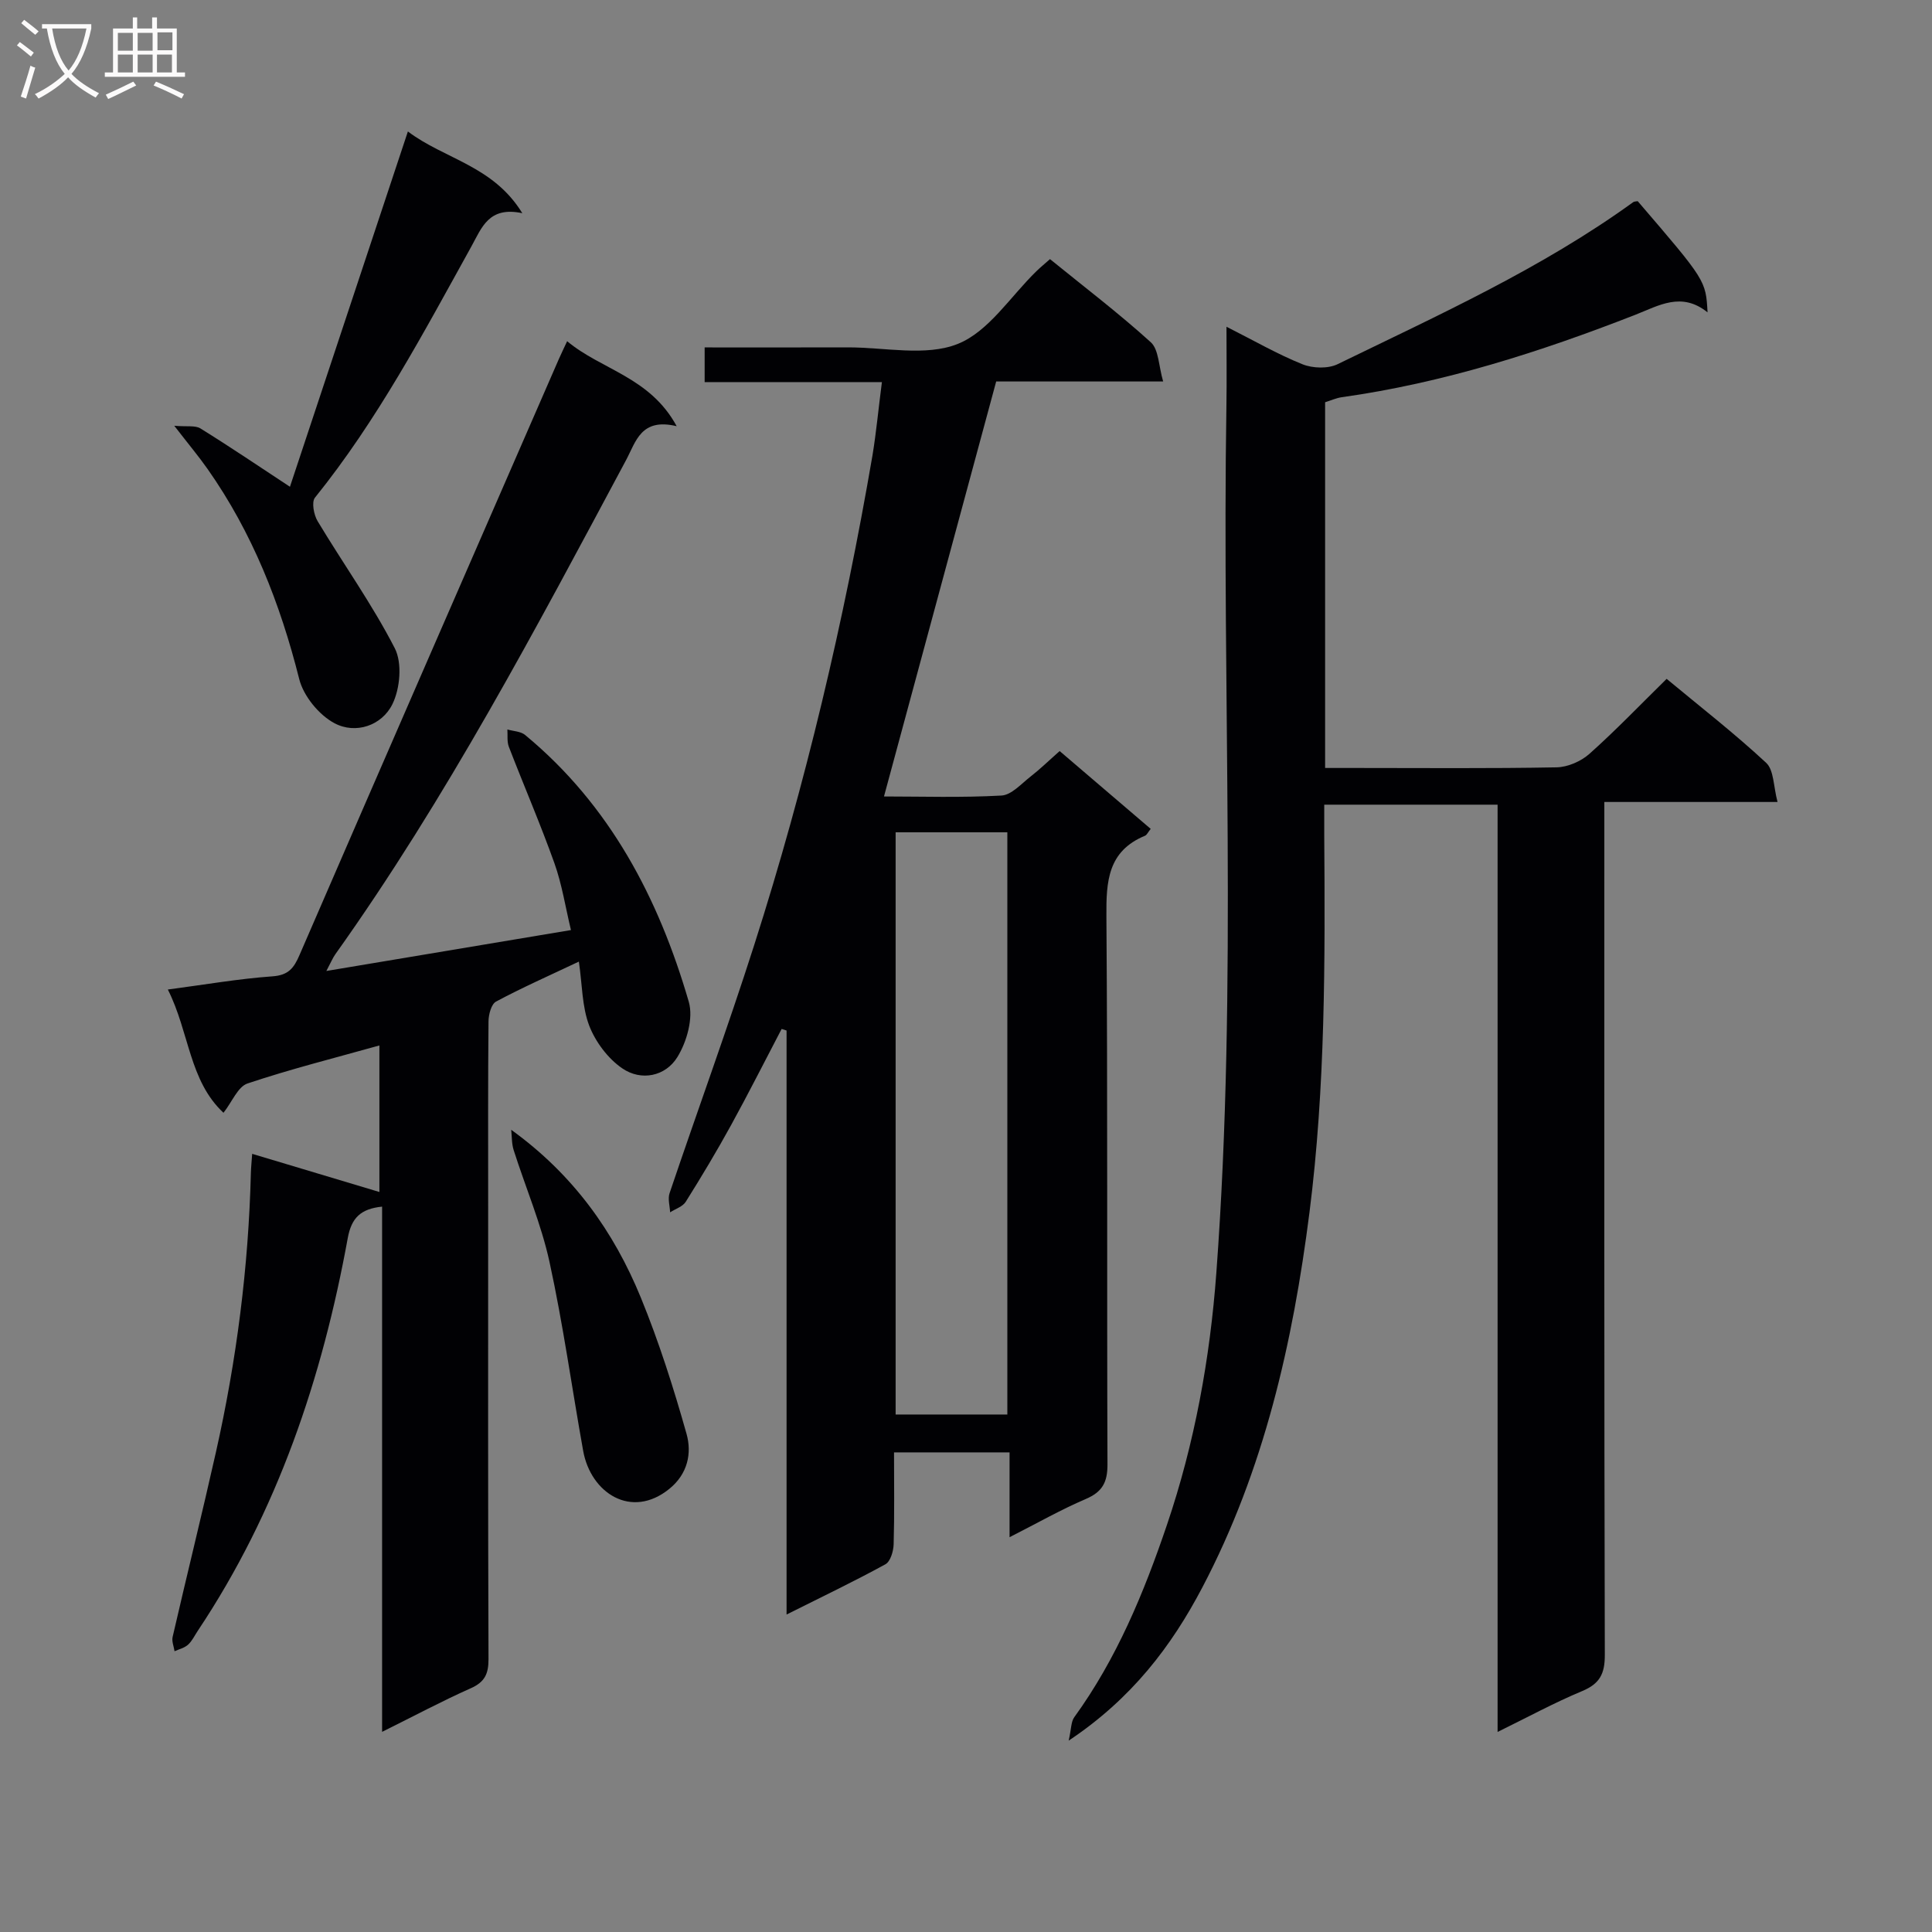 <svg enable-background="new 0 0 400 400" viewBox="0 0 400 400" xmlns="http://www.w3.org/2000/svg"><rect x="0" y="0" width="400" height="400" fill="#808080" stroke="none"/><g fill="#010104"><path d="m274.17 166.6c0 2.25-.01 4.21 0 6.17.18 26.14.25 52.27-3.06 78.27-3.44 27-9.42 53.33-22.18 77.62-6.38 12.15-14.6 23.01-27.67 31.72.55-2.45.48-3.92 1.15-4.84 8.79-12.13 14.42-25.76 19.19-39.82 5.74-16.93 8.92-34.45 10.23-52.18 4.44-59.88 1.12-119.88 2.09-179.82.08-5.1.01-10.21.01-16.07 5.68 2.86 10.56 5.69 15.74 7.77 2.12.85 5.29.95 7.29-.03 20.93-10.19 42.19-19.8 61.17-33.53.24-.17.62-.15.94-.21 14.1 16.42 14.1 16.42 14.46 23.02-5.4-4.34-10.08-1.4-14.97.51-19.69 7.69-39.74 14.11-60.77 17.06-1.13.16-2.2.66-3.44 1.04v75.72h6.41c13.83 0 27.66.13 41.49-.13 2.33-.04 5.08-1.24 6.84-2.81 5.44-4.85 10.49-10.13 15.97-15.51 6.97 5.79 14.05 11.29 20.6 17.38 1.63 1.51 1.5 4.91 2.36 8.11-12.4 0-23.69 0-35.86 0v6.63c0 56.66-.05 113.32.1 169.97.01 3.91-1.05 5.96-4.69 7.48-5.76 2.4-11.26 5.4-17.51 8.46 0-64.4 0-127.98 0-191.98-11.94 0-23.5 0-35.89 0z"/><path d="m182.59 79.11c-12.58 0-24.5 0-36.7 0 0-2.54 0-4.6 0-7.18 10.04 0 19.84.02 29.63-.01 7.66-.02 16.13 1.93 22.76-.71 6.43-2.56 10.95-9.88 16.33-15.09.82-.8 1.71-1.52 2.78-2.47 7.09 5.76 14.24 11.2 20.87 17.21 1.66 1.51 1.61 4.89 2.56 8.12-12.37 0-23.64 0-34.57 0-7.81 28.89-15.48 57.28-23.23 85.92 7.74 0 16.05.27 24.31-.19 2.08-.11 4.11-2.43 6.02-3.92 1.96-1.52 3.75-3.27 6.04-5.29 6.32 5.4 12.55 10.72 18.85 16.11-.57.7-.79 1.26-1.18 1.42-7.7 3.19-8.05 9.43-7.99 16.7.28 37.82.08 75.65.22 113.47.01 3.7-1.06 5.68-4.49 7.15-5.15 2.2-10.04 5-15.78 7.91 0-6.22 0-11.75 0-17.56-8.14 0-15.73 0-23.92 0 0 6.5.1 12.77-.08 19.03-.04 1.44-.67 3.57-1.71 4.14-6.5 3.56-13.19 6.76-20.46 10.4 0-40.82 0-80.87 0-120.91-.34-.11-.68-.22-1.02-.33-3.48 6.64-6.85 13.33-10.46 19.9-2.96 5.39-6.12 10.67-9.39 15.88-.63 1.01-2.14 1.47-3.24 2.19-.06-1.33-.51-2.8-.11-3.97 5.79-17.14 12.01-34.14 17.52-51.37 10.62-33.21 18.6-67.09 24.5-101.45.77-4.7 1.21-9.49 1.94-15.1zm25.97 213.75c0-40.53 0-80.56 0-120.54-7.95 0-15.53 0-23.13 0v120.54z"/><path d="m119.85 199.09c-6.13 2.9-11.74 5.38-17.14 8.27-1 .53-1.56 2.7-1.57 4.12-.12 12.5-.07 25-.07 37.5 0 31.5-.05 63 .07 94.5.01 3.06-.76 4.76-3.66 6.05-6 2.67-11.81 5.78-18.37 9.03 0-36.67 0-72.57 0-108.74-4.45.45-6.35 2.35-7.11 6.51-5.29 29.03-14.55 56.58-31.07 81.34-.65.97-1.16 2.09-2 2.85-.74.66-1.84.92-2.79 1.35-.15-.99-.61-2.05-.4-2.96 2.94-12.77 6.1-25.49 8.97-38.27 4.27-19.01 6.74-38.26 7.23-57.75.03-1.14.15-2.28.27-4 8.91 2.67 17.56 5.27 26.34 7.9 0-9.51 0-19.83 0-30.34-9.2 2.58-18.37 4.88-27.3 7.87-2.01.67-3.19 3.8-4.98 6.07-7.13-6.65-7.04-16.63-11.52-25.52 7.66-1.01 14.64-2.23 21.67-2.73 3.31-.24 4.42-1.7 5.59-4.41 17.83-41.17 35.78-82.29 53.71-123.43.46-1.05.97-2.08 1.7-3.66 7.09 5.94 17.14 7.39 22.68 17.6-7.42-1.79-8.43 3.2-10.5 7.06-18.68 34.89-37.13 69.92-60.16 102.25-.55.77-.91 1.67-1.87 3.48 17.2-2.88 33.49-5.6 50.64-8.47-1.15-4.77-1.86-9.47-3.43-13.86-2.9-8.12-6.33-16.05-9.43-24.09-.41-1.07-.22-2.38-.3-3.58 1.24.36 2.76.38 3.67 1.14 17.57 14.53 27.65 33.81 33.88 55.22.99 3.38-.4 8.31-2.37 11.49-2.44 3.95-7.47 5.03-11.43 2.29-2.95-2.03-5.51-5.46-6.81-8.82-1.5-3.94-1.44-8.46-2.14-13.26z"/><path d="m36.08 88.15c2.61.23 4.34-.12 5.43.56 6.19 3.84 12.23 7.93 18.52 12.07 7.99-24.07 16.05-48.35 24.42-73.56 7.61 5.75 17.64 7.05 23.69 16.92-6.97-1.49-8.4 3.02-10.56 6.91-9.9 17.87-19.45 35.96-32.37 51.98-.74.92-.24 3.57.56 4.89 5.28 8.79 11.29 17.19 15.96 26.28 1.58 3.07 1.11 8.37-.5 11.62-2.19 4.41-7.6 6.25-11.99 3.91-3.21-1.71-6.41-5.63-7.29-9.14-3.93-15.61-9.69-30.29-18.98-43.5-1.81-2.58-3.85-5.01-6.89-8.94z"/><path d="m105.84 233.91c12.85 9.27 21.25 21.1 26.84 34.75 3.75 9.16 6.77 18.67 9.46 28.2 1.13 4.02.25 8.3-3.56 11.39-7.86 6.38-16.28.85-17.84-7.86-2.34-13.04-4.15-26.18-6.97-39.11-1.72-7.88-4.96-15.43-7.42-23.16-.42-1.32-.36-2.8-.51-4.21z"/></g><path d="m6.4 11.7c-1-.8-1.9-1.6-2.9-2.3l.6-.7c.9.7 1.9 1.4 2.9 2.2zm-2.1 8.3c.7-2.1 1.4-4.2 2-6.4.2.1.6.3 1 .4-.7 2.3-1.3 4.4-1.9 6.4zm3-12.8c-1.1-.9-2.1-1.7-2.9-2.4l.6-.7c1 .8 2 1.5 3 2.4zm1.4-1.3v-.9h10.2v.9c-.9 4.2-2.3 7.3-4.1 9.4 1.3 1.4 3.2 2.7 5.7 4-.2.2-.4.5-.7.9-2.5-1.4-4.4-2.7-5.7-4.2-1.4 1.5-3.5 3-6.1 4.4 0 0 0 0-.1-.1-.3-.4-.5-.7-.7-.8 2.7-1.3 4.7-2.8 6.2-4.2-1.8-2.2-3-5.3-3.7-9.4zm9.2 0h-7.1c.6 3.8 1.7 6.7 3.4 8.7 1.7-2 2.9-4.8 3.7-8.7z" fill="#fbfafa"/><path d="m31.6 3.6h.9v2.3h4.1v9.1h1.7v.9h-16.6v-.9h1.7v-9.1h4.1v-2.3h.9v2.3h3.1v-2.3zm-4 13.3.6.8c-1.9.9-3.8 1.9-5.8 2.8-.2-.3-.3-.6-.5-.9 2-.9 3.9-1.8 5.7-2.7zm-3.2-10.1v3.7h3.1v-3.7zm0 4.5v3.7h3.1v-3.7zm4.1-4.5v3.7h3.1v-3.7zm0 4.5v3.7h3.1v-3.7zm9.1 9.1c-2.1-1.1-4.1-2-5.8-2.7l.5-.8c2.2.9 4.1 1.8 5.8 2.6zm-1.9-13.7h-3.1v3.7h3.1v-3.6zm-3.2 4.6v3.7h3.1v-3.7z" fill="#fbfafa"/></svg>